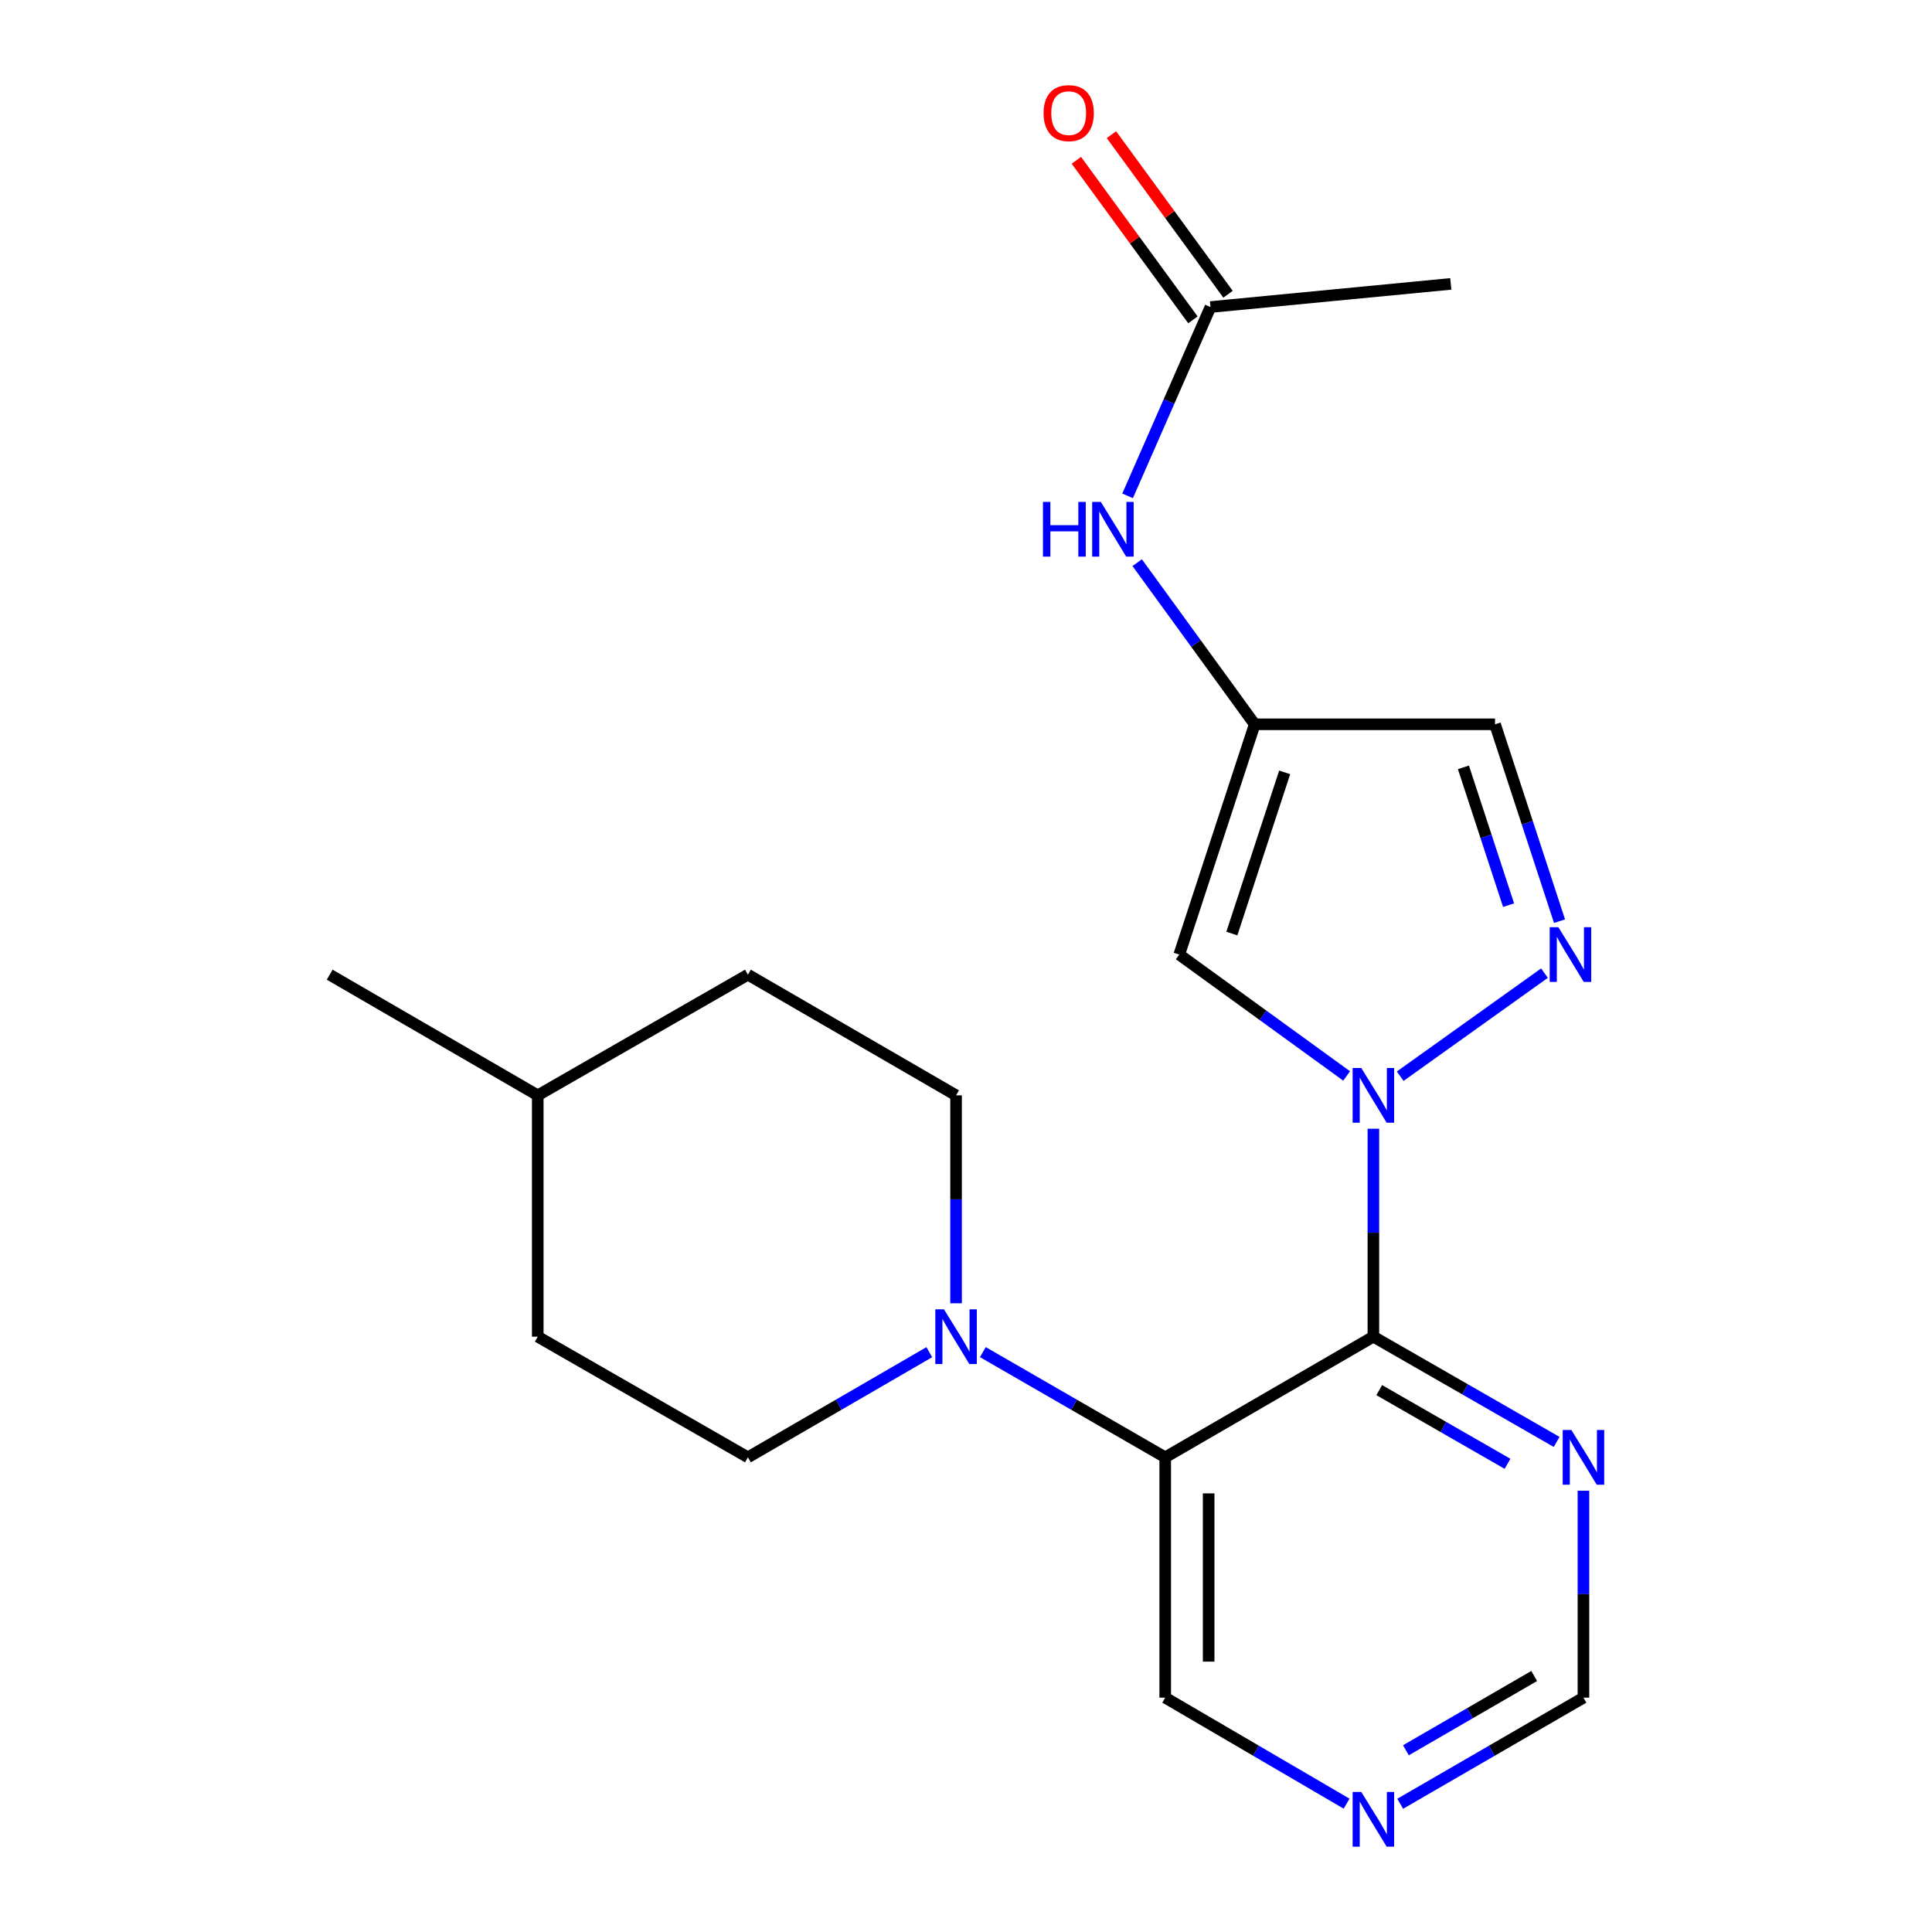 <?xml version='1.0' encoding='iso-8859-1'?>
<svg version='1.1' baseProfile='full'
              xmlns='http://www.w3.org/2000/svg'
                      xmlns:rdkit='http://www.rdkit.org/xml'
                      xmlns:xlink='http://www.w3.org/1999/xlink'
                  xml:space='preserve'
width='1000px' height='1000px' viewBox='0 0 1000 1000'>
<!-- END OF HEADER -->
<rect style='opacity:1.0;fill:#FFFFFF;stroke:none' width='1000' height='1000' x='0' y='0'> </rect>
<path class='bond-0' d='M 710.86,584.231 L 710.86,638.044' style='fill:none;fill-rule:evenodd;stroke:#0000FF;stroke-width:6px;stroke-linecap:butt;stroke-linejoin:miter;stroke-opacity:1' />
<path class='bond-0' d='M 710.86,638.044 L 710.86,691.857' style='fill:none;fill-rule:evenodd;stroke:#000000;stroke-width:6px;stroke-linecap:butt;stroke-linejoin:miter;stroke-opacity:1' />
<path class='bond-2' d='M 724.734,557.04 L 799.424,503.694' style='fill:none;fill-rule:evenodd;stroke:#0000FF;stroke-width:6px;stroke-linecap:butt;stroke-linejoin:miter;stroke-opacity:1' />
<path class='bond-3' d='M 697.017,556.911 L 653.7,525.5' style='fill:none;fill-rule:evenodd;stroke:#0000FF;stroke-width:6px;stroke-linecap:butt;stroke-linejoin:miter;stroke-opacity:1' />
<path class='bond-3' d='M 653.7,525.5 L 610.384,494.09' style='fill:none;fill-rule:evenodd;stroke:#000000;stroke-width:6px;stroke-linecap:butt;stroke-linejoin:miter;stroke-opacity:1' />
<path class='bond-1' d='M 710.86,691.857 L 603.114,754.311' style='fill:none;fill-rule:evenodd;stroke:#000000;stroke-width:6px;stroke-linecap:butt;stroke-linejoin:miter;stroke-opacity:1' />
<path class='bond-6' d='M 710.86,691.857 L 758.289,719.099' style='fill:none;fill-rule:evenodd;stroke:#000000;stroke-width:6px;stroke-linecap:butt;stroke-linejoin:miter;stroke-opacity:1' />
<path class='bond-6' d='M 758.289,719.099 L 805.717,746.341' style='fill:none;fill-rule:evenodd;stroke:#0000FF;stroke-width:6px;stroke-linecap:butt;stroke-linejoin:miter;stroke-opacity:1' />
<path class='bond-6' d='M 713.89,719.526 L 747.09,738.595' style='fill:none;fill-rule:evenodd;stroke:#000000;stroke-width:6px;stroke-linecap:butt;stroke-linejoin:miter;stroke-opacity:1' />
<path class='bond-6' d='M 747.09,738.595 L 780.29,757.665' style='fill:none;fill-rule:evenodd;stroke:#0000FF;stroke-width:6px;stroke-linecap:butt;stroke-linejoin:miter;stroke-opacity:1' />
<path class='bond-5' d='M 603.114,754.311 L 555.917,727.083' style='fill:none;fill-rule:evenodd;stroke:#000000;stroke-width:6px;stroke-linecap:butt;stroke-linejoin:miter;stroke-opacity:1' />
<path class='bond-5' d='M 555.917,727.083 L 508.721,699.855' style='fill:none;fill-rule:evenodd;stroke:#0000FF;stroke-width:6px;stroke-linecap:butt;stroke-linejoin:miter;stroke-opacity:1' />
<path class='bond-15' d='M 603.114,754.311 L 603.114,878.707' style='fill:none;fill-rule:evenodd;stroke:#000000;stroke-width:6px;stroke-linecap:butt;stroke-linejoin:miter;stroke-opacity:1' />
<path class='bond-15' d='M 625.597,772.97 L 625.597,860.047' style='fill:none;fill-rule:evenodd;stroke:#000000;stroke-width:6px;stroke-linecap:butt;stroke-linejoin:miter;stroke-opacity:1' />
<path class='bond-7' d='M 807.206,476.794 L 790.516,425.848' style='fill:none;fill-rule:evenodd;stroke:#0000FF;stroke-width:6px;stroke-linecap:butt;stroke-linejoin:miter;stroke-opacity:1' />
<path class='bond-7' d='M 790.516,425.848 L 773.826,374.902' style='fill:none;fill-rule:evenodd;stroke:#000000;stroke-width:6px;stroke-linecap:butt;stroke-linejoin:miter;stroke-opacity:1' />
<path class='bond-7' d='M 780.833,468.51 L 769.15,432.848' style='fill:none;fill-rule:evenodd;stroke:#0000FF;stroke-width:6px;stroke-linecap:butt;stroke-linejoin:miter;stroke-opacity:1' />
<path class='bond-7' d='M 769.15,432.848 L 757.467,397.186' style='fill:none;fill-rule:evenodd;stroke:#000000;stroke-width:6px;stroke-linecap:butt;stroke-linejoin:miter;stroke-opacity:1' />
<path class='bond-4' d='M 610.384,494.09 L 649.43,374.902' style='fill:none;fill-rule:evenodd;stroke:#000000;stroke-width:6px;stroke-linecap:butt;stroke-linejoin:miter;stroke-opacity:1' />
<path class='bond-4' d='M 637.607,483.211 L 664.939,399.78' style='fill:none;fill-rule:evenodd;stroke:#000000;stroke-width:6px;stroke-linecap:butt;stroke-linejoin:miter;stroke-opacity:1' />
<path class='bond-8' d='M 649.43,374.902 L 619.019,333.067' style='fill:none;fill-rule:evenodd;stroke:#000000;stroke-width:6px;stroke-linecap:butt;stroke-linejoin:miter;stroke-opacity:1' />
<path class='bond-8' d='M 619.019,333.067 L 588.608,291.232' style='fill:none;fill-rule:evenodd;stroke:#0000FF;stroke-width:6px;stroke-linecap:butt;stroke-linejoin:miter;stroke-opacity:1' />
<path class='bond-21' d='M 649.43,374.902 L 773.826,374.902' style='fill:none;fill-rule:evenodd;stroke:#000000;stroke-width:6px;stroke-linecap:butt;stroke-linejoin:miter;stroke-opacity:1' />
<path class='bond-11' d='M 481.003,699.888 L 434.063,727.099' style='fill:none;fill-rule:evenodd;stroke:#0000FF;stroke-width:6px;stroke-linecap:butt;stroke-linejoin:miter;stroke-opacity:1' />
<path class='bond-11' d='M 434.063,727.099 L 387.123,754.311' style='fill:none;fill-rule:evenodd;stroke:#000000;stroke-width:6px;stroke-linecap:butt;stroke-linejoin:miter;stroke-opacity:1' />
<path class='bond-12' d='M 494.856,674.574 L 494.856,620.761' style='fill:none;fill-rule:evenodd;stroke:#0000FF;stroke-width:6px;stroke-linecap:butt;stroke-linejoin:miter;stroke-opacity:1' />
<path class='bond-12' d='M 494.856,620.761 L 494.856,566.949' style='fill:none;fill-rule:evenodd;stroke:#000000;stroke-width:6px;stroke-linecap:butt;stroke-linejoin:miter;stroke-opacity:1' />
<path class='bond-13' d='M 819.592,771.581 L 819.592,825.144' style='fill:none;fill-rule:evenodd;stroke:#0000FF;stroke-width:6px;stroke-linecap:butt;stroke-linejoin:miter;stroke-opacity:1' />
<path class='bond-13' d='M 819.592,825.144 L 819.592,878.707' style='fill:none;fill-rule:evenodd;stroke:#000000;stroke-width:6px;stroke-linecap:butt;stroke-linejoin:miter;stroke-opacity:1' />
<path class='bond-9' d='M 583.64,256.651 L 605.087,207.787' style='fill:none;fill-rule:evenodd;stroke:#0000FF;stroke-width:6px;stroke-linecap:butt;stroke-linejoin:miter;stroke-opacity:1' />
<path class='bond-9' d='M 605.087,207.787 L 626.534,158.924' style='fill:none;fill-rule:evenodd;stroke:#000000;stroke-width:6px;stroke-linecap:butt;stroke-linejoin:miter;stroke-opacity:1' />
<path class='bond-14' d='M 635.612,152.292 L 605.447,111.002' style='fill:none;fill-rule:evenodd;stroke:#000000;stroke-width:6px;stroke-linecap:butt;stroke-linejoin:miter;stroke-opacity:1' />
<path class='bond-14' d='M 605.447,111.002 L 575.283,69.711' style='fill:none;fill-rule:evenodd;stroke:#FF0000;stroke-width:6px;stroke-linecap:butt;stroke-linejoin:miter;stroke-opacity:1' />
<path class='bond-14' d='M 617.457,165.555 L 587.292,124.264' style='fill:none;fill-rule:evenodd;stroke:#000000;stroke-width:6px;stroke-linecap:butt;stroke-linejoin:miter;stroke-opacity:1' />
<path class='bond-14' d='M 587.292,124.264 L 557.128,82.974' style='fill:none;fill-rule:evenodd;stroke:#FF0000;stroke-width:6px;stroke-linecap:butt;stroke-linejoin:miter;stroke-opacity:1' />
<path class='bond-19' d='M 626.534,158.924 L 750.918,146.945' style='fill:none;fill-rule:evenodd;stroke:#000000;stroke-width:6px;stroke-linecap:butt;stroke-linejoin:miter;stroke-opacity:1' />
<path class='bond-10' d='M 697,933.573 L 650.057,906.14' style='fill:none;fill-rule:evenodd;stroke:#0000FF;stroke-width:6px;stroke-linecap:butt;stroke-linejoin:miter;stroke-opacity:1' />
<path class='bond-10' d='M 650.057,906.14 L 603.114,878.707' style='fill:none;fill-rule:evenodd;stroke:#000000;stroke-width:6px;stroke-linecap:butt;stroke-linejoin:miter;stroke-opacity:1' />
<path class='bond-22' d='M 724.741,933.635 L 772.167,906.171' style='fill:none;fill-rule:evenodd;stroke:#0000FF;stroke-width:6px;stroke-linecap:butt;stroke-linejoin:miter;stroke-opacity:1' />
<path class='bond-22' d='M 772.167,906.171 L 819.592,878.707' style='fill:none;fill-rule:evenodd;stroke:#000000;stroke-width:6px;stroke-linecap:butt;stroke-linejoin:miter;stroke-opacity:1' />
<path class='bond-22' d='M 727.701,905.939 L 760.899,886.714' style='fill:none;fill-rule:evenodd;stroke:#0000FF;stroke-width:6px;stroke-linecap:butt;stroke-linejoin:miter;stroke-opacity:1' />
<path class='bond-22' d='M 760.899,886.714 L 794.097,867.489' style='fill:none;fill-rule:evenodd;stroke:#000000;stroke-width:6px;stroke-linecap:butt;stroke-linejoin:miter;stroke-opacity:1' />
<path class='bond-16' d='M 387.123,754.311 L 278.34,691.857' style='fill:none;fill-rule:evenodd;stroke:#000000;stroke-width:6px;stroke-linecap:butt;stroke-linejoin:miter;stroke-opacity:1' />
<path class='bond-17' d='M 494.856,566.949 L 387.123,504.494' style='fill:none;fill-rule:evenodd;stroke:#000000;stroke-width:6px;stroke-linecap:butt;stroke-linejoin:miter;stroke-opacity:1' />
<path class='bond-23' d='M 278.34,691.857 L 278.34,566.949' style='fill:none;fill-rule:evenodd;stroke:#000000;stroke-width:6px;stroke-linecap:butt;stroke-linejoin:miter;stroke-opacity:1' />
<path class='bond-18' d='M 387.123,504.494 L 278.34,566.949' style='fill:none;fill-rule:evenodd;stroke:#000000;stroke-width:6px;stroke-linecap:butt;stroke-linejoin:miter;stroke-opacity:1' />
<path class='bond-20' d='M 278.34,566.949 L 170.644,504.494' style='fill:none;fill-rule:evenodd;stroke:#000000;stroke-width:6px;stroke-linecap:butt;stroke-linejoin:miter;stroke-opacity:1' />
<path  class='atom-0' d='M 704.6 552.789
L 713.88 567.789
Q 714.8 569.269, 716.28 571.949
Q 717.76 574.629, 717.84 574.789
L 717.84 552.789
L 721.6 552.789
L 721.6 581.109
L 717.72 581.109
L 707.76 564.709
Q 706.6 562.789, 705.36 560.589
Q 704.16 558.389, 703.8 557.709
L 703.8 581.109
L 700.12 581.109
L 700.12 552.789
L 704.6 552.789
' fill='#0000FF'/>
<path  class='atom-3' d='M 806.612 479.93
L 815.892 494.93
Q 816.812 496.41, 818.292 499.09
Q 819.772 501.77, 819.852 501.93
L 819.852 479.93
L 823.612 479.93
L 823.612 508.25
L 819.732 508.25
L 809.772 491.85
Q 808.612 489.93, 807.372 487.73
Q 806.172 485.53, 805.812 484.85
L 805.812 508.25
L 802.132 508.25
L 802.132 479.93
L 806.612 479.93
' fill='#0000FF'/>
<path  class='atom-6' d='M 488.596 677.697
L 497.876 692.697
Q 498.796 694.177, 500.276 696.857
Q 501.756 699.537, 501.836 699.697
L 501.836 677.697
L 505.596 677.697
L 505.596 706.017
L 501.716 706.017
L 491.756 689.617
Q 490.596 687.697, 489.356 685.497
Q 488.156 683.297, 487.796 682.617
L 487.796 706.017
L 484.116 706.017
L 484.116 677.697
L 488.596 677.697
' fill='#0000FF'/>
<path  class='atom-7' d='M 813.332 740.151
L 822.612 755.151
Q 823.532 756.631, 825.012 759.311
Q 826.492 761.991, 826.572 762.151
L 826.572 740.151
L 830.332 740.151
L 830.332 768.471
L 826.452 768.471
L 816.492 752.071
Q 815.332 750.151, 814.092 747.951
Q 812.892 745.751, 812.532 745.071
L 812.532 768.471
L 808.852 768.471
L 808.852 740.151
L 813.332 740.151
' fill='#0000FF'/>
<path  class='atom-9' d='M 539.826 259.791
L 543.666 259.791
L 543.666 271.831
L 558.146 271.831
L 558.146 259.791
L 561.986 259.791
L 561.986 288.111
L 558.146 288.111
L 558.146 275.031
L 543.666 275.031
L 543.666 288.111
L 539.826 288.111
L 539.826 259.791
' fill='#0000FF'/>
<path  class='atom-9' d='M 569.786 259.791
L 579.066 274.791
Q 579.986 276.271, 581.466 278.951
Q 582.946 281.631, 583.026 281.791
L 583.026 259.791
L 586.786 259.791
L 586.786 288.111
L 582.906 288.111
L 572.946 271.711
Q 571.786 269.791, 570.546 267.591
Q 569.346 265.391, 568.986 264.711
L 568.986 288.111
L 565.306 288.111
L 565.306 259.791
L 569.786 259.791
' fill='#0000FF'/>
<path  class='atom-11' d='M 704.6 927.513
L 713.88 942.513
Q 714.8 943.993, 716.28 946.673
Q 717.76 949.353, 717.84 949.513
L 717.84 927.513
L 721.6 927.513
L 721.6 955.833
L 717.72 955.833
L 707.76 939.433
Q 706.6 937.513, 705.36 935.313
Q 704.16 933.113, 703.8 932.433
L 703.8 955.833
L 700.12 955.833
L 700.12 927.513
L 704.6 927.513
' fill='#0000FF'/>
<path  class='atom-15' d='M 540.151 58.552
Q 540.151 51.752, 543.511 47.952
Q 546.871 44.152, 553.151 44.152
Q 559.431 44.152, 562.791 47.952
Q 566.151 51.752, 566.151 58.552
Q 566.151 65.432, 562.751 69.352
Q 559.351 73.232, 553.151 73.232
Q 546.911 73.232, 543.511 69.352
Q 540.151 65.472, 540.151 58.552
M 553.151 70.032
Q 557.471 70.032, 559.791 67.152
Q 562.151 64.232, 562.151 58.552
Q 562.151 52.992, 559.791 50.192
Q 557.471 47.352, 553.151 47.352
Q 548.831 47.352, 546.471 50.152
Q 544.151 52.952, 544.151 58.552
Q 544.151 64.272, 546.471 67.152
Q 548.831 70.032, 553.151 70.032
' fill='#FF0000'/>
</svg>
